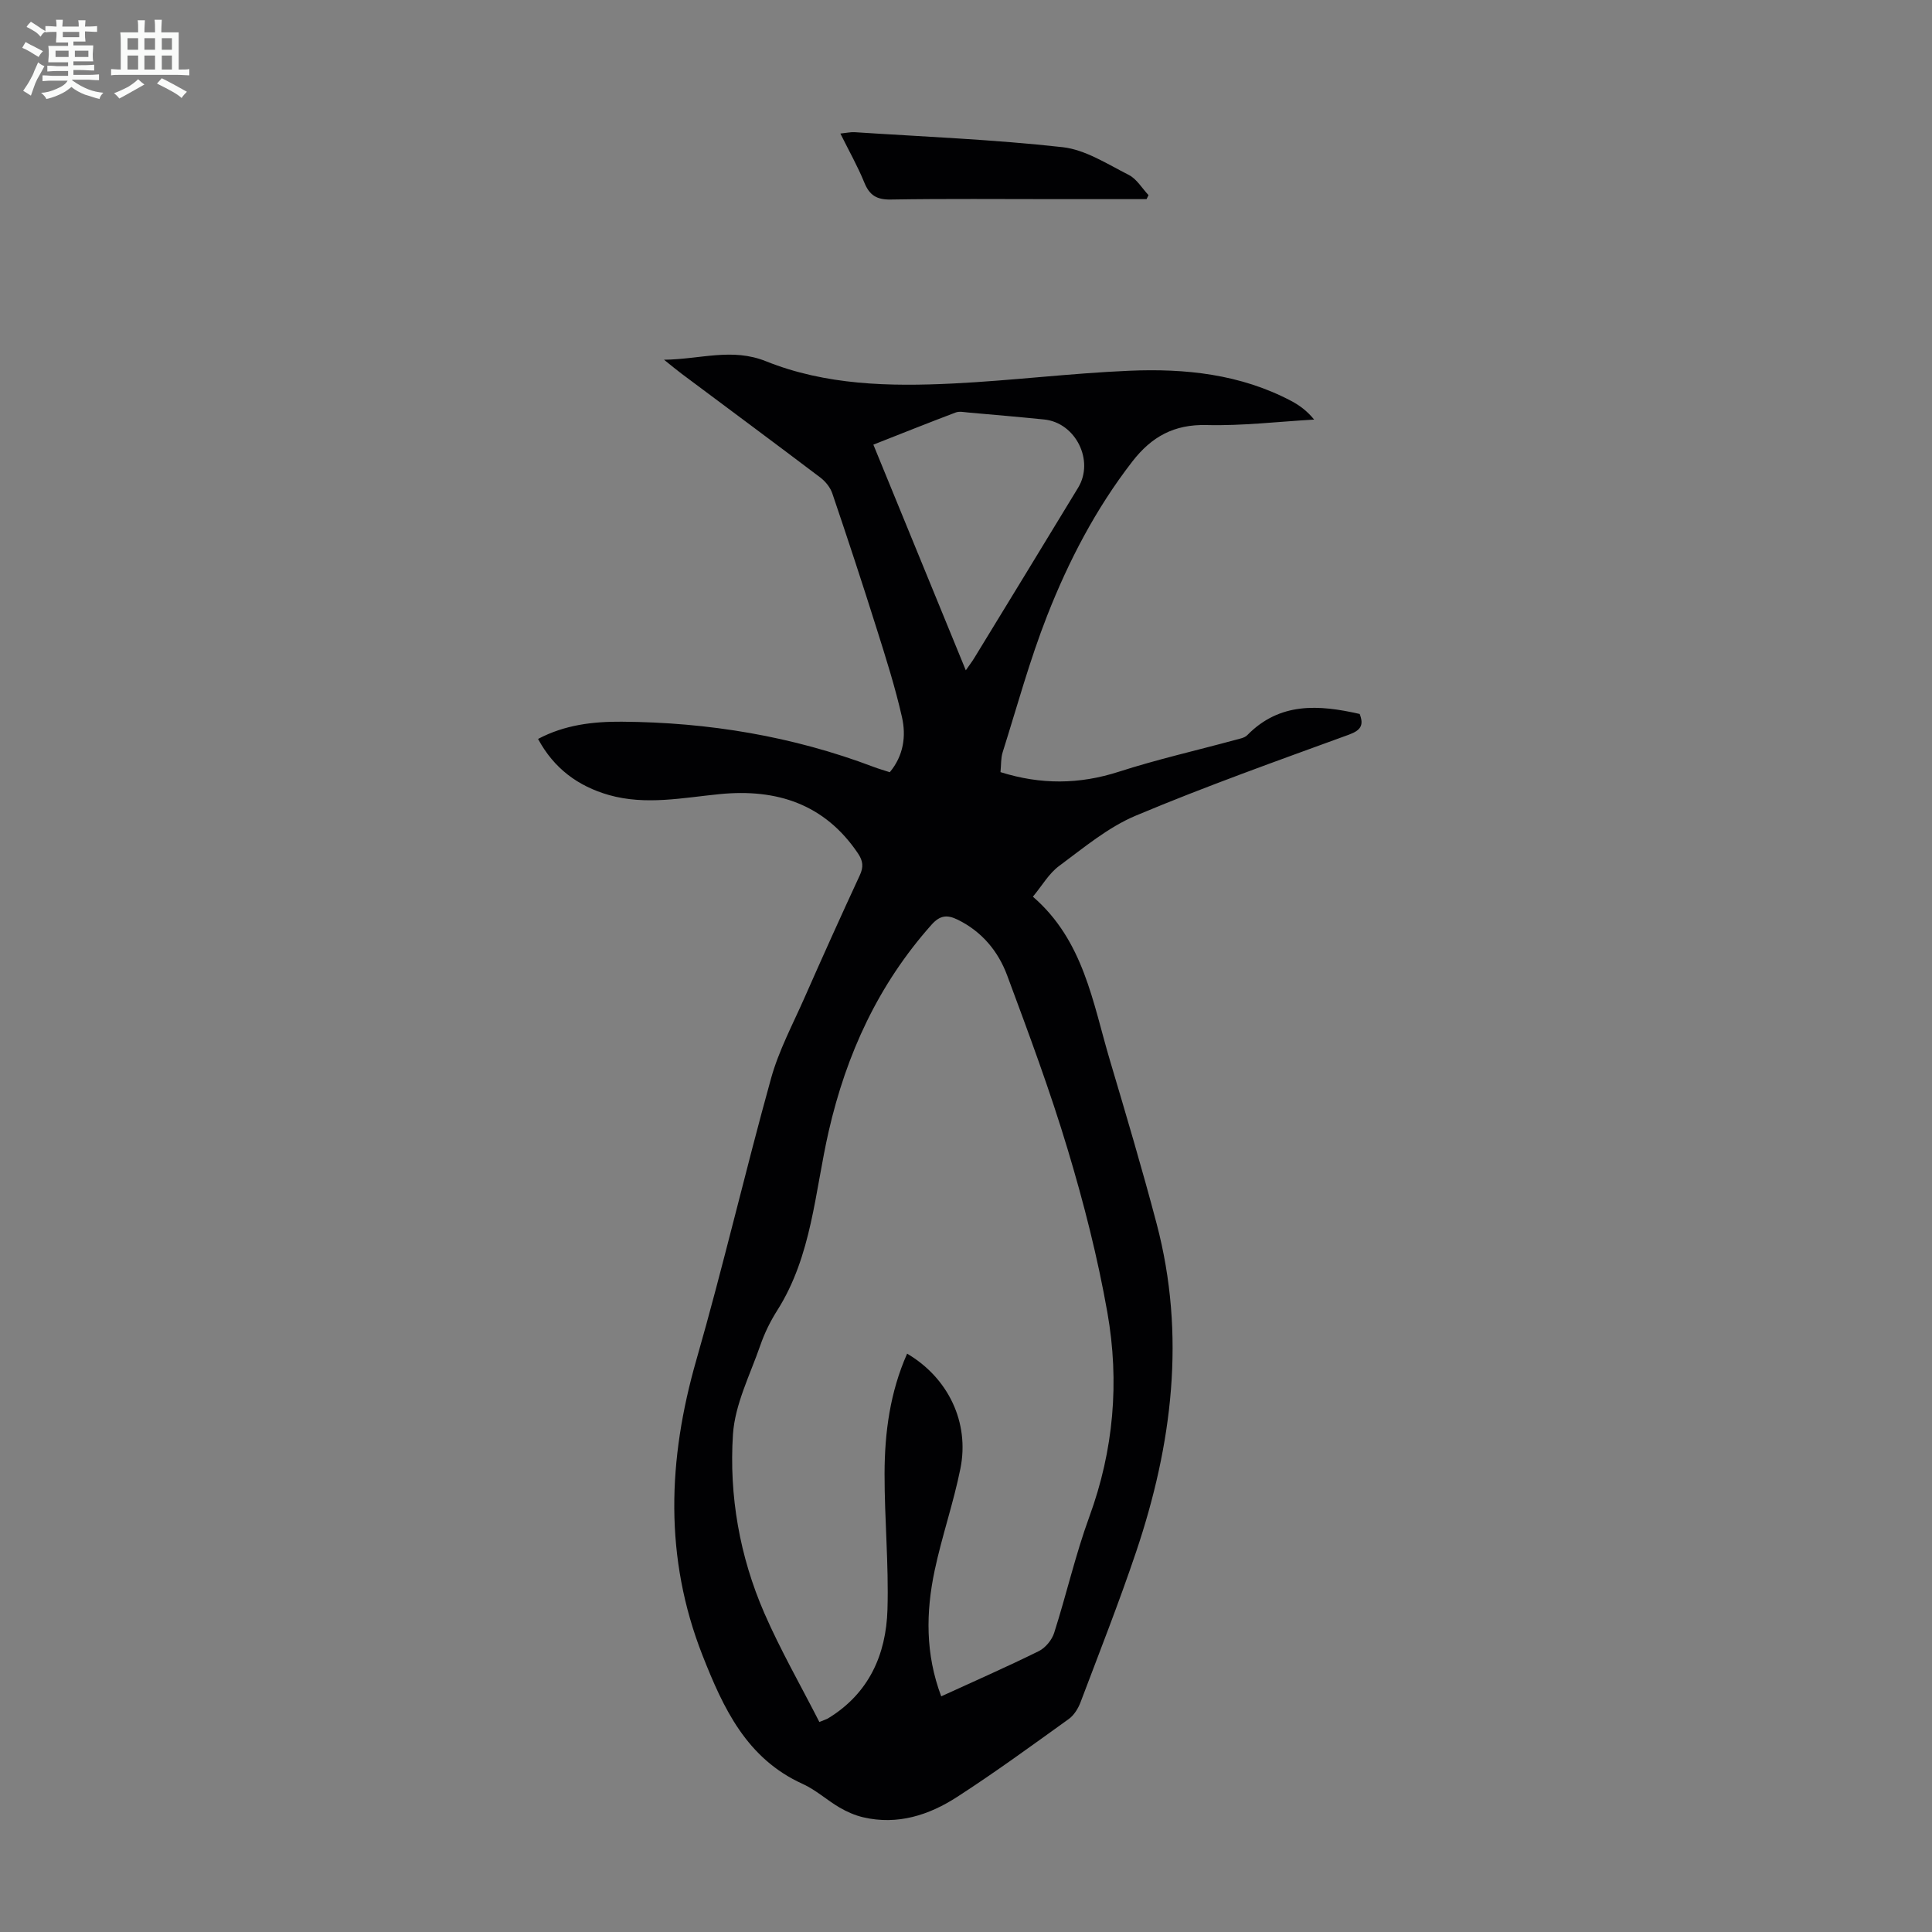 <svg enable-background="new 0 0 400 400" viewBox="0 0 400 400" xmlns="http://www.w3.org/2000/svg"><rect x="0" y="0" width="400" height="400" fill="#808080" stroke="none"/><path d="m6.8 9.5c.6.3 1.3.7 2.1 1.1-.4.4-.7.8-.9 1.2-.7-.4-1.3-.8-1.8-1.1s-1.1-.6-1.6-.8c.2-.4.5-.8.7-1.2.4.2.8.5 1.5.8zm.9 6.9c-.3.6-.5 1.1-.7 1.7s-.4 1.1-.6 1.7c-.6-.4-1.1-.7-1.6-1 .7-1 1.2-1.8 1.5-2.4.3-.5.6-1.1.8-1.7.3-.6.5-1.2.8-1.8.3.3.8.6 1.3.8-.7 1.3-1.2 2.2-1.5 2.7zm.1-11c.4.3 1 .7 1.7 1.1-.5.2-.8.6-1.1 1.1-.5-.6-1-1-1.4-1.2s-.9-.6-1.5-.8c.2-.4.5-.7.9-1.1.5.3.9.6 1.4.9zm10.5 13.1c1 .4 2 .6 3.1.7-.4.4-.7.8-.8 1.3-.9-.2-1.9-.6-3-.9-1-.4-2-.9-2.8-1.6-.5.4-1.1.9-1.9 1.3s-1.9.9-3.3 1.2c-.1-.3-.5-.8-1.1-1.3 1 0 2.1-.3 3.2-.8 1.2-.5 1.9-1 2.3-1.7h-3.2c-.4 0-1 0-2 .1v-1.2c1 0 1.7.1 2 .1h3.3v-1h-2.3c-.2 0-.9 0-2 .1v-1.2c1.2 0 1.9.1 2 .1h2.3v-.8h-4.1c0-.7.1-1.2.1-1.6 0-.5 0-1.1-.1-1.8h4.1v-.7h-2.5c0-.6.1-1.1.1-1.6v-.6h-.5c-.4 0-1 0-1.8.1v-1.3c1.2 0 1.9.1 2.1.1h.2c0-.3 0-.8-.1-1.4h1.4c0 .6-.1 1-.1 1.4h3.4c0-.4 0-.8-.1-1.3h1.5c0 .4-.1.9-.1 1.3.7 0 1.5 0 2.5-.1v1.2c-1 0-1.8-.1-2.5-.1v.6c0 .3 0 .8.1 1.5h-2.5v.8h4.1c0 .7-.1 1.3-.1 1.8s0 1 .1 1.5h-4.1v.8h1.4c.8 0 1.8 0 2.9-.1v1.2c-1 0-1.9-.1-2.8-.1h-1.5v1h3.2c.3 0 1 0 2.1-.1v1.2c-1.1 0-1.8-.1-2.1-.1h-3.4l-.1.1c1.4 1 2.4 1.5 3.4 1.9zm-4.1-6.7v-1.3h-2.7v1.3zm2.2-4.1v-1.1h-3.4v1.1zm1.9 4.1v-1.3h-2.8v1.3z" fill="#fafbfa"/><path d="m37 6.7v2.3 5.4c1 0 1.8 0 2.2-.1v1.3c-.6 0-1.5-.1-2.5-.1h-11.9c-.7 0-1.3 0-1.8.1v-1.3c.5 0 1.1.1 2 .1v-5.2c0-1 0-1.8-.1-2.5h3.7c0-1.3 0-2.1-.1-2.5h1.5c0 .4-.1 1.3-.1 2.5h2.2c0-1.2 0-2.1-.1-2.6h1.5c0 .4-.1 1.3-.1 2.6zm-12.3 13.7c-.3-.4-.7-.8-1.1-1.1 1.1-.4 2.1-.9 2.9-1.3.8-.5 1.5-1 2.1-1.6.4.4.9.8 1.3 1.1-2.5 1.4-4.2 2.4-5.2 2.9zm3.9-10.1v-2.4h-2.2v2.4zm0 4.1v-2.9h-2.2v2.9zm3.5-4.1v-2.4h-2.2v2.4zm0 4.1v-2.9h-2.2v2.9zm.4 2.9 1-1.1c.6.3 1.4.7 2.5 1.3s2 1.1 2.7 1.5c-.4.4-.8.8-1.1 1.3-.8-.8-2.5-1.7-5.1-3zm3.1-7v-2.4h-2.1v2.4zm0 4.1v-2.9h-2.1v2.9z" fill="#fafbfa"/><g fill="#010103"><path d="m111.4 152.99c5.54-2.94 11.42-3.61 17.32-3.57 17.92.12 35.39 3 52.21 9.38 1.03.39 2.1.69 3.29 1.08 2.85-3.42 3.42-7.47 2.52-11.42-1.4-6.18-3.33-12.26-5.24-18.31-2.95-9.37-6.02-18.7-9.18-28-.42-1.24-1.42-2.48-2.49-3.29-9.55-7.23-19.17-14.35-28.76-21.52-.96-.72-1.89-1.5-3.59-2.86 7.63-.1 14.05-2.52 21.12.32 12.36 4.96 25.58 5.25 38.71 4.6 12.17-.6 24.3-2.12 36.47-2.64 11.59-.5 23.04.69 33.57 6.26 1.72.91 3.3 2.09 4.73 3.85-7.42.42-14.86 1.32-22.27 1.13-6.74-.17-11.39 2.41-15.38 7.56-7.54 9.74-13.17 20.55-17.62 31.89-3.62 9.22-6.24 18.84-9.22 28.3-.39 1.23-.3 2.62-.45 4.11 8.33 2.62 16.31 2.56 24.5-.08 7.94-2.56 16.1-4.41 24.16-6.6.84-.23 1.87-.4 2.43-.97 6.72-6.86 14.79-6.33 23.28-4.39.86 2.25.32 3.35-2.22 4.28-14.79 5.4-29.65 10.68-44.16 16.78-5.75 2.42-10.78 6.66-15.88 10.43-2.08 1.54-3.47 4.01-5.4 6.34 10.51 9.07 12.38 21.88 15.95 33.89 3.34 11.24 6.68 22.48 9.67 33.82 6.09 23.09 3.23 45.73-4.26 67.97-3.53 10.47-7.59 20.77-11.5 31.11-.49 1.29-1.34 2.67-2.43 3.46-7.63 5.48-15.22 11.03-23.11 16.13-5.84 3.78-12.34 5.88-19.46 4.22-1.7-.4-3.38-1.14-4.89-2.02-2.6-1.52-4.9-3.65-7.62-4.88-11.64-5.27-16.45-15.69-20.76-26.64-7.95-20.25-7.19-40.52-1.27-61.14 5.55-19.33 10.09-38.94 15.47-58.31 1.6-5.76 4.49-11.17 6.92-16.68 3.74-8.49 7.55-16.95 11.45-25.36.81-1.74.67-2.98-.38-4.54-6.91-10.25-16.86-13.42-28.59-12.27-7.67.75-15.31 2.36-22.98.19-6.4-1.84-11.37-5.5-14.66-11.61zm83.47 198.22c6.88-3.15 13.61-6.11 20.2-9.36 1.37-.68 2.71-2.3 3.18-3.77 2.55-7.98 4.41-16.19 7.28-24.04 5.06-13.82 6.26-27.97 3.75-42.25-2.01-11.41-4.89-22.72-8.23-33.82-3.65-12.17-8.1-24.11-12.53-36.03-1.86-5-5.23-9.07-10.24-11.53-2.19-1.07-3.68-.93-5.46 1.09-10.97 12.34-17.58 26.71-21.25 42.73-2.87 12.53-3.47 25.76-10.66 37.09-1.43 2.25-2.63 4.71-3.5 7.23-2.11 6.09-5.25 12.19-5.66 18.44-.82 12.68 1.39 25.26 6.5 37 3.36 7.71 7.58 15.05 11.39 22.53 1.18-.49 1.5-.57 1.78-.74 8.45-5.13 12.04-13.17 12.32-22.53.28-9.37-.62-18.76-.6-28.14.01-8.51 1.14-16.9 4.67-24.85 8.5 5 12.96 14.24 11.03 23.81-1.43 7.1-3.83 14-5.33 21.08-1.82 8.62-1.95 17.27 1.36 26.06zm5.09-212.43c.78-1.13 1.32-1.83 1.78-2.59 7.17-11.73 14.33-23.46 21.47-35.21 3.41-5.61-.5-13.47-7.03-14.13-5.23-.53-10.46-.98-15.69-1.44-.88-.08-1.88-.3-2.65 0-5.61 2.12-11.18 4.35-17.02 6.65 6.38 15.6 12.64 30.85 19.14 46.72z"/><path d="m237.38 41.23c-6.25 0-12.49 0-18.74 0-11.4 0-22.8-.11-34.2.08-2.92.05-4.41-.86-5.49-3.51-1.37-3.37-3.18-6.56-4.96-10.15 1.27-.13 2.13-.33 2.97-.28 14.36.94 28.76 1.51 43.04 3.1 4.73.53 9.26 3.5 13.69 5.74 1.65.83 2.75 2.76 4.1 4.19-.13.27-.27.55-.41.83z"/></g></svg>